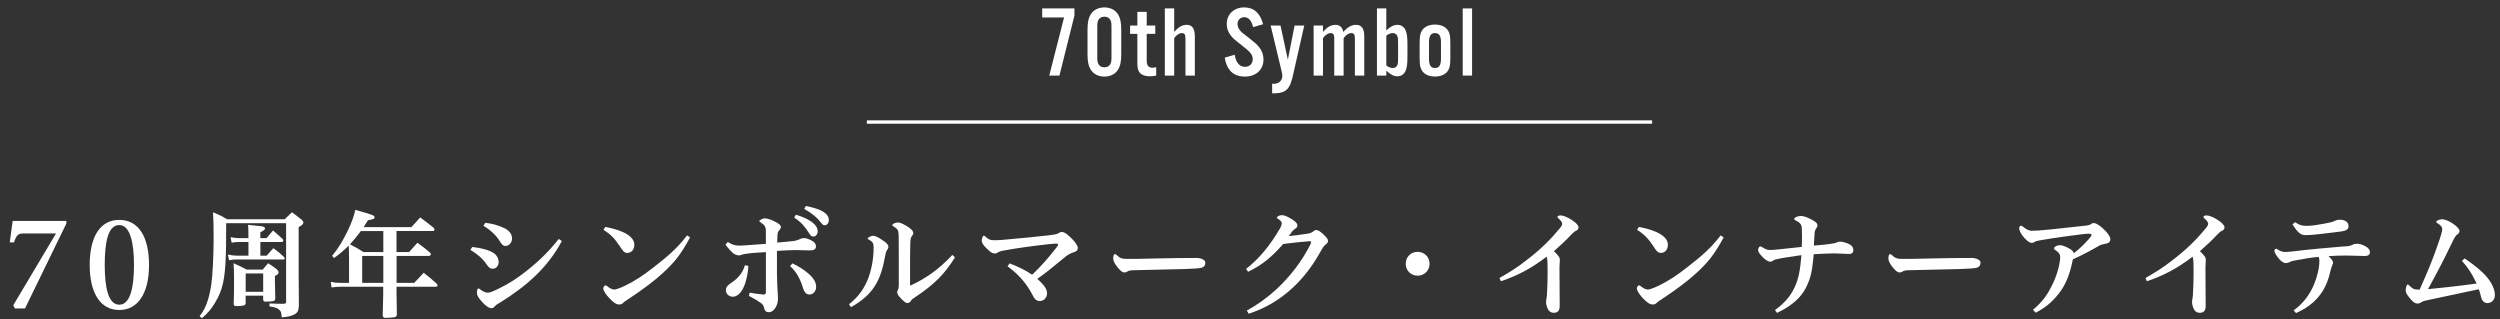 <?xml version="1.0" encoding="utf-8"?>
<!-- Generator: Adobe Illustrator 27.3.1, SVG Export Plug-In . SVG Version: 6.00 Build 0)  -->
<svg version="1.1" id="レイヤー_1" xmlns="http://www.w3.org/2000/svg" xmlns:xlink="http://www.w3.org/1999/xlink" x="0px"
	 y="0px" viewBox="0 0 745 95.14" style="enable-background:new 0 0 745 95.14;" xml:space="preserve">
<rect x="0" y="0" width="745" height="95.14" fill="#333333" stroke="none"/>
<style type="text/css">
	.st0{fill:none;stroke:#FFFFFF;stroke-miterlimit:10;}
	.st1{fill:#FFFFFF;}
</style>
<g>
	<line class="st0" x1="258.32" y1="36.37" x2="492.32" y2="36.37"/>
	<g>
		<g>
			<path class="st1" d="M320.18,4.64l-4.47,17.88h-3.03l4.41-17.31h-6.51v-2.7h9.6V4.64z"/>
			<path class="st1" d="M334.13,16.16c0,2.28-0.3,3.6-1.05,4.74c-0.84,1.23-2.25,1.92-3.96,1.92c-1.74,0-3.15-0.69-3.99-1.92
				c-0.75-1.14-1.05-2.49-1.05-4.74V8.87c0-2.25,0.3-3.6,1.05-4.74c0.84-1.23,2.25-1.92,3.99-1.92c1.71,0,3.12,0.69,3.96,1.92
				c0.75,1.14,1.05,2.46,1.05,4.74V16.16z M326.99,16.79c0,1.38,0.06,1.77,0.36,2.34c0.33,0.6,0.96,0.93,1.77,0.93
				c0.78,0,1.41-0.33,1.74-0.93c0.3-0.57,0.36-0.93,0.36-2.34V8.24c0-1.41-0.06-1.77-0.36-2.34c-0.33-0.6-0.96-0.93-1.74-0.93
				c-0.81,0-1.44,0.33-1.77,0.93c-0.3,0.57-0.36,0.93-0.36,2.34V16.79z"/>
			<path class="st1" d="M344.27,10.1h-2.55v7.95c0,1.5,0.51,2.13,1.74,2.13c0.36,0,0.63-0.03,1.08-0.18v2.52
				c-0.78,0.15-1.26,0.21-1.89,0.21c-1.41,0-2.43-0.36-3.03-1.11c-0.54-0.66-0.69-1.38-0.69-3.27V10.1h-2.16V7.61h2.16V3.53h2.79
				v4.08h2.55V10.1z"/>
			<path class="st1" d="M349.91,9.53c1.29-1.5,2.4-2.13,3.72-2.13c1.65,0,2.43,1.11,2.43,3.48v11.64h-2.79V11.6
				c0-1.32-0.27-1.74-1.08-1.74c-0.75,0-1.59,0.54-2.28,1.5v11.16h-2.79V2.51h2.79V9.53z"/>
			<path class="st1" d="M373.43,8.09c-0.48-1.98-1.38-2.97-2.64-2.97c-1.14,0-2.01,0.87-2.01,2.04c0,0.69,0.3,1.44,0.84,2.01
				c0.51,0.57,0.51,0.57,2.64,2.19c1.68,1.32,2.31,1.89,2.97,2.7c0.81,0.99,1.29,2.31,1.29,3.66c0,3.03-2.22,5.1-5.49,5.1
				c-3.42,0-5.43-1.83-6.06-5.64l2.97-0.87c0.39,2.4,1.44,3.6,3.09,3.6c1.35,0,2.28-0.93,2.28-2.28c0-1.26-0.63-2.07-2.97-3.9
				c-2.79-2.19-2.91-2.31-3.66-3.27c-0.72-0.93-1.11-2.1-1.11-3.33c0-2.88,2.16-4.92,5.22-4.92c2.85,0,4.77,1.71,5.61,5.01
				L373.43,8.09z"/>
			<path class="st1" d="M388.67,7.61l-3.24,14.28c-1.02,4.89-2.13,5.94-6.33,5.94v-2.88c0.18,0.03,0.39,0.03,0.45,0.03
				c1.56,0,2.58-0.96,2.58-2.43c0-0.36-0.06-0.69-0.21-1.32l-3.27-13.62h2.94l2.19,10.17l2.01-10.17H388.67z"/>
			<path class="st1" d="M394.25,9.53c1.29-1.5,2.4-2.13,3.72-2.13c1.29,0,2.07,0.72,2.34,2.13c1.32-1.5,2.46-2.13,3.78-2.13
				c1.68,0,2.46,1.11,2.46,3.48v11.64h-2.79V11.6c0-1.32-0.27-1.74-1.08-1.74c-0.75,0-1.59,0.54-2.28,1.5v11.16h-2.79V11.6
				c0-1.32-0.27-1.74-1.08-1.74c-0.75,0-1.59,0.54-2.28,1.5v11.16h-2.79V7.61h2.79V9.53z"/>
			<path class="st1" d="M410.33,2.51h2.79v6.57c1.23-1.17,2.22-1.68,3.3-1.68c1.08,0,1.92,0.54,2.4,1.53
				c0.45,1.02,0.6,2.07,0.6,4.35v3.57c0,2.28-0.15,3.33-0.6,4.35c-0.48,0.99-1.32,1.53-2.4,1.53c-1.08,0-2.07-0.51-3.3-1.68v1.47
				h-2.79V2.51z M413.12,19.52c0.75,0.54,1.32,0.75,1.95,0.75c0.57,0,1.08-0.3,1.29-0.78c0.24-0.51,0.27-0.9,0.27-2.46V13.1
				c0-1.56-0.03-1.95-0.27-2.46c-0.21-0.48-0.72-0.78-1.29-0.78c-0.63,0-1.2,0.21-1.95,0.75V19.52z"/>
			<path class="st1" d="M432.2,17.36c0,2.34-0.27,3.36-1.17,4.26c-0.81,0.78-1.98,1.2-3.39,1.2c-1.44,0-2.61-0.42-3.42-1.2
				c-0.87-0.9-1.17-1.92-1.17-4.26v-4.59c0-2.34,0.3-3.36,1.17-4.26c0.81-0.78,1.98-1.2,3.42-1.2c1.41,0,2.58,0.42,3.39,1.2
				c0.9,0.9,1.17,1.92,1.17,4.26V17.36z M425.84,17.54c0,1.89,0.54,2.73,1.77,2.73c1.26,0,1.8-0.84,1.8-2.73v-4.95
				c0-1.92-0.54-2.73-1.8-2.73c-1.23,0-1.77,0.84-1.77,2.73V17.54z"/>
			<path class="st1" d="M438.68,22.52h-2.79V2.51h2.79V22.52z"/>
		</g>
	</g>
	<g>
		<g>
			<path class="st1" d="M4.44,91.92l-0.49-0.95l12.74-21.39H6.92c-1.4,0-1.93,0.28-2.77,2.66H2.9l0.88-6.41h16v0.77L7.45,91.92H4.44
				z"/>
			<path class="st1" d="M35.55,65.53c5.67,0,8.86,4.94,8.86,13.44c0,8.4-3.29,13.41-8.86,13.41c-5.6,0-8.82-5.01-8.82-13.41
				C26.73,70.46,29.88,65.53,35.55,65.53z M35.55,90.8c3.26,0,4.38-5.15,4.38-11.83c0-6.72-1.19-11.9-4.38-11.9
				c-3.4,0-4.34,5.18-4.34,11.9C31.21,85.65,32.26,90.8,35.55,90.8z"/>
			<path class="st1" d="M59.49,94.23c1.23-1.65,1.79-2.73,2.45-4.8c0.88-2.87,1.3-5.71,1.51-10.57c0.14-2.8,0.21-5.18,0.21-7.77
				c0-3.4-0.04-5.74-0.18-7.84c1.93,0.81,2.49,1.08,4.2,2.1h17.15c0.91-0.91,1.19-1.19,2.17-2.1c1.3,0.95,1.68,1.26,2.91,2.24
				c0.35,0.31,0.49,0.56,0.49,0.81c0,0.46-0.31,0.77-1.4,1.37v14.39l0.07,8.86c-0.07,1.65-0.35,2.24-1.33,2.77
				c-0.91,0.49-1.89,0.74-3.78,0.88c-0.03-0.28-0.03-0.53-0.07-0.63c-0.07-0.91-0.25-1.29-0.7-1.65c-0.59-0.52-1.26-0.74-2.87-0.98
				v-0.88c2.35,0.1,2.8,0.1,4.13,0.1c0.6,0,0.81-0.14,0.81-0.67V66.51H67.4c-0.03,7.42-0.03,7.42-0.1,9.49
				c-0.25,7.18-0.94,10.36-3.05,13.93c-1.19,2.06-2.21,3.29-4.06,4.87L59.49,94.23z M79.44,70.95c0.84-0.98,1.08-1.26,1.93-2.27
				c1.23,1.05,1.61,1.4,2.87,2.56c0.1,0.21,0.17,0.35,0.17,0.46c0,0.21-0.17,0.42-0.38,0.42h-6.44v4.06h1.89
				c0.63-0.7,1.26-1.44,1.96-2.24c1.47,1.08,1.89,1.44,3.19,2.62c0.14,0.25,0.21,0.39,0.21,0.49c0,0.17-0.1,0.28-0.28,0.28H70.41
				c-0.73,0-1.19,0.04-2.14,0.21l-0.35-1.68c0.94,0.21,1.85,0.32,2.48,0.32h3.64v-4.06h-2.91c-0.7,0-1.16,0.04-2.1,0.21l-0.32-1.65
				c0.98,0.17,1.79,0.28,2.38,0.28h2.94v-1.29c0-1.05-0.04-1.54-0.1-2.66c3.96,0.39,4.17,0.39,4.59,0.56
				c0.31,0.14,0.46,0.28,0.46,0.45c0,0.39-0.28,0.63-1.4,1.19v1.75H79.44z M73.21,90.34c-0.07,0.42-0.17,0.56-0.52,0.67
				c-0.31,0.1-1.29,0.21-2.1,0.21c-0.77,0-0.95-0.14-0.95-0.77c0.1-2.28,0.1-3.19,0.1-7.84c0-1.29-0.03-2.49-0.14-4.17
				c1.71,0.77,2.24,1.02,3.89,1.89h4.8c0.67-0.8,0.88-1.05,1.61-1.89c1.15,0.74,1.5,0.98,2.59,1.82c0.38,0.35,0.52,0.6,0.52,0.88
				c0,0.46-0.25,0.7-1.08,1.09c0,0.88,0,1.44,0,1.92c0,1.23,0.03,2.38,0.1,4.73c-0.04,0.46-0.1,0.67-0.39,0.77
				c-0.25,0.14-1.37,0.25-2.45,0.25c-0.56,0-0.73-0.17-0.77-0.7V88.1h-5.22V90.34z M73.21,86.95h5.22v-5.46h-5.22V86.95z"/>
			<path class="st1" d="M118.19,75.12h3.71c1.08-1.23,1.4-1.58,2.48-2.77c1.65,1.19,2.14,1.54,3.71,2.87
				c0.21,0.21,0.31,0.39,0.31,0.52c0,0.28-0.28,0.53-0.56,0.53h-9.66v8.02h5.25c1.26-1.29,1.61-1.68,2.83-3.01
				c1.72,1.33,2.24,1.79,3.85,3.22c0.17,0.25,0.28,0.39,0.28,0.53c0,0.24-0.21,0.42-0.49,0.42h-11.73v1.89
				c0.03,3.54,0.07,5.6,0.1,6.23c-0.04,0.53-0.14,0.74-0.49,0.91c-0.17,0.1-2.03,0.25-2.98,0.25c-0.46,0-0.74-0.28-0.74-0.67
				c0-0.04,0-0.1,0-0.18c0.07-3.6,0.14-5.74,0.14-6.37v-2.06h-12.88c-0.67,0-1.75,0.1-2.52,0.21l-0.21-1.68
				c1.23,0.28,1.61,0.31,2.7,0.31h2.73v-6.93c0-1.85-0.04-2.38-0.1-4.17c-1.54,1.51-2.38,2.24-4.38,3.71l-0.56-0.67
				c1.82-2.17,3.22-4.48,4.76-7.7c1.16-2.49,1.75-4.1,2.14-5.99c3.29,0.91,5.04,1.47,5.46,1.72c0.17,0.1,0.28,0.28,0.28,0.46
				c0,0.49-0.25,0.63-1.96,0.91c-0.6,0.98-0.81,1.33-1.3,2.06h14.21c1.19-1.23,1.54-1.61,2.63-2.91c1.79,1.3,2.31,1.72,3.99,3.08
				c0.21,0.24,0.31,0.38,0.31,0.52c0,0.25-0.21,0.46-0.42,0.46h-10.92V75.12z M107.55,68.85c-1.16,1.54-2.31,2.94-3.26,3.96
				c1.93,0.98,2.31,1.23,4.06,2.31h5.88v-6.27H107.55z M107.93,76.27v8.02h6.3v-8.02H107.93z"/>
			<path class="st1" d="M140.73,73.61c3.05,0.35,4.97,0.91,6.37,1.79c0.95,0.59,1.51,1.75,1.51,2.66c0,1.26-0.88,2.03-1.75,2.03
				c-0.84,0-1.19-0.35-2-1.51c-1.08-1.58-2.77-2.98-4.69-4.13L140.73,73.61z M167.43,71.83c-4.17,7.84-10.33,13.27-18.2,18.2
				c-0.84,0.52-1.29,0.7-1.72,1.19c-0.35,0.39-0.56,0.63-1.05,0.63c-0.7,0-1.86-0.7-3.26-2.42c-0.91-1.08-1.08-1.68-1.08-2.21
				c0-0.56,0.1-1.26,0.49-1.26c0.21,0,0.46,0.28,0.98,0.63c0.67,0.42,1.19,0.63,1.79,0.63c0.56,0,1.47-0.35,2.62-0.91
				c1.93-0.95,4.34-2.17,6.9-4.06c4.73-3.47,8.3-6.83,11.59-11.03L167.43,71.83z M144.61,66.4c2,0.21,3.96,0.73,5.81,1.65
				c1.4,0.7,2.17,1.82,2.17,3.01c0,1.3-0.98,2.24-1.93,2.24c-0.7,0-1.08-0.38-1.85-1.61c-1.02-1.65-2.8-3.26-4.76-4.41L144.61,66.4z
				"/>
			<path class="st1" d="M205.65,70.74c-2.84,5.25-4.69,7.46-8.26,10.75c-2.63,2.38-5.92,4.87-10.82,8.09
				c-0.21,0.14-0.7,0.46-0.91,0.7c-0.28,0.35-0.7,0.46-1.16,0.46c-0.88,0-1.68-0.6-2.87-1.82c-1.19-1.26-1.86-2.42-1.86-2.98
				c0-0.38,0.39-0.91,0.63-0.91c0.25,0,0.49,0.21,1.05,0.63c0.56,0.38,1.16,0.63,1.61,0.63s1.79-0.46,3.22-1.15
				c2.8-1.37,5.32-2.98,8.33-5.36c3.99-3.12,6.86-5.36,10.15-9.63L205.65,70.74z M180.38,67.63c5.74,1.02,8.65,3.05,8.65,5.25
				c0,1.65-0.95,2.49-2.17,2.49c-0.91,0-1.4-0.84-2.21-2.07c-1.37-2.1-2.73-3.54-4.8-4.8L180.38,67.63z"/>
			<path class="st1" d="M216.89,72.11c1.23,0.81,2.21,1.08,3.43,1.08c0.35,0,0.73,0,1.08-0.03c2.31-0.14,4.55-0.35,6.83-0.49
				c0-1.26,0-2.49,0-3.75c0-1.33-0.35-1.89-1.68-2.73c-0.21-0.14-0.31-0.25-0.31-0.32c0-0.03,0.04-0.07,0.07-0.1
				c0.52-0.45,1.12-0.7,1.61-0.7c0.77,0,2.24,0.49,3.43,1.19c0.88,0.46,1.36,0.95,1.36,1.33c0,0.46-0.21,0.7-0.49,1.02
				c-0.35,0.35-0.49,0.81-0.53,1.4c-0.07,0.94-0.07,1.71-0.1,2.27c1.61-0.1,3.15-0.28,4.52-0.42c1.05-0.1,1.72-0.35,2.17-0.56
				c0.35-0.17,0.73-0.35,1.37-0.35c0.59,0,1.23,0.25,2.03,0.63c1.02,0.49,1.47,1.05,1.47,1.89c0,0.81-0.63,1.15-1.82,1.15
				c-0.42,0-0.91-0.03-1.33-0.03c-1.02-0.04-2-0.07-3.01-0.07c-0.77,0-1.54,0.04-2.38,0.07c-0.67,0.03-1.71,0.1-3.08,0.17
				c0,2.63,0,5.01,0,6.62c0,1.68,0.1,2.87,0.14,4.48c0.03,1.05,0.17,2.07,0.17,3.12c0,2.03-1.23,4.03-2.62,4.06
				c-0.81,0-1.3-0.28-1.51-1.26c-0.14-0.7-0.42-1.12-0.98-1.5c-0.88-0.63-1.96-1.3-3.54-2.1l0.21-0.98
				c1.12,0.25,2.59,0.42,3.96,0.56c0.1,0,0.18,0,0.25,0c0.42,0,0.63-0.17,0.63-0.73c0-4.06,0-7.77,0-11.9
				c-2.62,0.14-4.66,0.28-6.06,0.52c-0.49,0.07-0.88,0.14-1.12,0.25c-0.35,0.14-0.56,0.21-0.84,0.21c-0.56,0-1.33-0.28-1.89-0.77
				c-0.53-0.52-1.26-1.23-2.14-2.45L216.89,72.11z M223.01,79.25c-0.04,1.44-0.35,3.36-0.95,5.18c-0.77,2.38-2.14,3.99-3.64,3.99
				c-1.26,0-2.1-0.88-2.1-1.96c0-1.02,0.63-1.54,1.85-2.35c1.68-1.12,3.19-2.8,3.82-5.08L223.01,79.25z M236.14,78.48
				c1.93,0.95,2.91,1.58,3.99,2.42c2.03,1.54,3.08,2.98,3.08,4.55c0,1.33-0.84,2.31-1.96,2.31c-0.94,0-1.54-0.52-2.03-2.17
				c-0.88-2.84-2.06-4.73-3.78-6.3L236.14,78.48z M237.19,63.98c4.24,1.3,6.48,3.01,6.48,5.01c0,0.81-0.6,1.5-1.26,1.5
				c-0.52,0-0.77-0.14-1.37-1.08c-1.08-1.72-2.03-3.01-4.38-4.59L237.19,63.98z M240.13,61.39c4.66,0.88,6.86,2.24,6.86,4.2
				c0,0.88-0.56,1.54-1.26,1.54c-0.38,0-0.52-0.1-1.12-0.84c-1.12-1.44-2.49-2.66-4.94-4.03L240.13,61.39z"/>
			<path class="st1" d="M253.01,90.66c2.49-1.96,4.13-4.06,5.43-7c1.16-2.73,1.89-6.37,1.89-9.56c0-0.21,0-0.42,0-0.63
				c-0.04-1.02-0.18-1.37-1.68-2.24c-0.07-0.04-0.11-0.1-0.11-0.14c0-0.1,0.07-0.17,0.25-0.31c0.46-0.31,1.02-0.53,1.4-0.53
				c0.56,0,1.5,0.42,2.66,1.23c1.19,0.77,1.89,1.4,1.89,2.03c0,0.28-0.03,0.49-0.28,0.81s-0.46,0.7-0.67,1.89
				c-1.37,7.7-3.71,11.62-10.19,15.33L253.01,90.66z M284.58,76.69c-3.08,4.97-6.09,8.02-11.87,11.87
				c-0.46,0.31-0.91,0.56-1.23,1.05c-0.31,0.49-0.7,0.7-1.05,0.7c-0.56,0-1.08-0.49-1.96-1.4c-0.84-0.88-1.12-1.33-1.12-1.86
				c0-0.17,0.1-0.38,0.25-0.7c0.21-0.49,0.24-0.88,0.24-1.44c0-0.14,0-0.28,0-0.42c0-2.87,0-5.71,0-8.58c0-3.57-0.03-4.8-0.03-5.43
				c-0.04-1.85-0.21-2.17-1.4-2.91c-0.46-0.28-0.49-0.35-0.49-0.49c0-0.39,1.05-0.77,1.61-0.77c0.7,0,1.3,0.25,2.66,1.05
				c1.37,0.84,1.96,1.47,1.96,2.1c0,0.39-0.14,0.56-0.42,0.91c-0.35,0.46-0.42,1.19-0.46,1.89c-0.07,2.38-0.07,5.22-0.07,7.84
				c0,1.75,0,3.36,0,4.69c0,0.18,0.07,0.28,0.18,0.28c0,0,0.04,0,0.07-0.04c4.52-2.1,8.37-4.8,12.36-9.07L284.58,76.69z"/>
			<path class="st1" d="M300.85,78.48c2.87,1.12,4.8,2.07,6.72,3.4c2.66-2.52,4.76-4.94,6.9-7.67c0.74-0.94,0.84-1.08,0.84-1.37
				c0-0.14-0.28-0.25-0.56-0.25c-0.21,0-1.37,0.07-2.35,0.18c-4.3,0.49-9.7,1.19-13.9,2c-0.38,0.07-0.77,0.28-1.02,0.39
				c-0.31,0.25-0.63,0.38-1.01,0.38c-0.7,0-1.19-0.25-2.66-1.71c-0.91-0.91-1.26-1.58-1.26-2.17c0-0.52,0.35-1.44,0.6-1.44
				c0.21,0,0.35,0.17,0.77,0.52c0.81,0.7,1.26,0.84,2.42,0.84c0.14,0,0.28,0,0.42,0c0.7,0,1.08-0.04,2.1-0.11
				c5.29-0.45,11.17-1.05,13.79-1.36c1.54-0.18,2.35-0.31,2.77-0.63c0.28-0.21,0.67-0.35,1.01-0.35c0.84,0,1.82,0.81,3.12,2.14
				c1.05,1.12,1.64,2.03,1.64,2.59c0,0.74-0.46,1.09-1.16,1.3c-0.88,0.25-1.75,0.7-2.52,1.33c-3.47,2.87-5.5,4.55-8.4,6.62
				c2.31,2,2.91,3.22,2.91,4.31c0,1.23-0.95,2.28-2.07,2.28c-1.33,0-1.71-0.73-2.31-1.89c-1.82-3.5-4.24-6.16-7.39-8.44
				L300.85,78.48z"/>
			<path class="st1" d="M336.1,77.15c1.33,0,4.27,0,8.89-0.14c3.26-0.1,8.54-0.14,11.55-0.14c1.43,0,2.66,0.63,2.66,1.37
				c0,0.77-0.35,1.33-1.16,1.54c-0.67,0.18-1.86,0.28-4.94,0.39c-3.68,0.1-7.88,0.21-14.95,0.35c-1.4,0-1.89,0.17-2.24,0.42
				c-0.21,0.14-0.42,0.25-0.77,0.25c-0.74,0-1.33-0.56-2.28-1.75c-0.95-1.19-1.12-2.03-1.12-2.45c0-0.49,0.14-1.26,0.42-1.26
				c0.21,0,0.38,0.03,0.67,0.31C333.89,77.08,334.52,77.15,336.1,77.15z"/>
			<path class="st1" d="M371.55,92.55c3.08-1.68,6.09-3.82,8.89-6.41c3.99-3.71,7.63-8.37,10.12-13.44c0.1-0.25,0.17-0.46,0.17-0.56
				c0-0.18-0.14-0.25-0.39-0.25c-0.07,0-0.1,0-0.17,0c-2.52,0.17-4.87,0.46-7.77,0.81c-3.4,3.85-6.09,6.16-10.47,8.3l-0.6-0.88
				c4.1-3.15,7.35-7.32,10.08-12.01c0.35-0.59,0.56-1.26,0.56-1.47c0-0.32-0.11-0.74-0.91-1.3c-0.35-0.25-0.56-0.31-0.56-0.46
				c0-0.35,0.88-0.77,1.4-0.77c0.95,0,1.75,0.42,3.26,1.33c0.8,0.49,1.47,1.19,1.47,1.68c0,0.42-0.17,0.74-0.63,1.02
				c-0.46,0.28-0.81,0.63-0.98,0.88c-0.28,0.39-0.52,0.77-0.98,1.33c1.89-0.21,4.34-0.49,5.36-0.67c1.01-0.17,1.37-0.28,1.96-0.73
				c0.35-0.25,0.56-0.42,0.77-0.42c0.67,0,1.4,0.49,2.31,1.37c0.74,0.7,1.33,1.4,1.33,1.85c0,0.49-0.21,0.67-0.8,1.19
				c-0.63,0.53-0.95,1.12-1.33,1.82c-3.15,5.74-7,10.26-11.66,13.69c-2.98,2.17-6.3,3.89-9.87,5.04L371.55,92.55z"/>
			<path class="st1" d="M426.01,78.62c0,1.96-1.54,3.54-3.57,3.54c-2,0-3.54-1.58-3.54-3.54c0-2.03,1.5-3.57,3.54-3.57
				S426.01,76.59,426.01,78.62z"/>
			<path class="st1" d="M446.84,82.85c3.47-2,5.25-3.12,7.84-5.15c4.48-3.36,7.74-6.72,10.01-9.52c0.67-0.77,0.84-1.19,0.84-1.47
				s-0.14-0.73-0.84-1.37c-0.46-0.38-0.56-0.52-0.56-0.73c0-0.25,0.52-0.42,0.91-0.42c1.64,0,5.36,2.35,5.36,3.5
				c0,0.67-0.28,0.88-0.84,1.12c-0.42,0.18-1.12,0.88-1.65,1.44c-1.02,1.12-2.77,2.8-4.83,4.59c0.42,0.39,0.84,0.88,1.26,1.37
				c0.38,0.46,0.49,0.74,0.49,1.26c0,0.77-0.11,1.58-0.11,2.35c0,3.75,0.07,8.4,0.07,11.27c0,1.54-0.6,2.13-1.82,2.13
				c-0.63-0.03-1.12-0.28-1.5-0.77c-0.35-0.49-0.7-1.54-0.74-2.27c0-0.35,0-0.63,0.11-1.09c0.07-0.35,0.1-0.73,0.14-1.08
				c0.14-2.45,0.21-4.48,0.21-6.9c0-1.19,0-2-0.04-2.91c-0.04-0.77-0.07-1.12-0.25-1.71c-4.76,3.61-8.54,5.57-13.62,7.32
				L446.84,82.85z"/>
			<path class="st1" d="M513.65,70.74c-2.84,5.25-4.69,7.46-8.26,10.75c-2.62,2.38-5.92,4.87-10.82,8.09
				c-0.21,0.14-0.7,0.46-0.91,0.7c-0.28,0.35-0.7,0.46-1.16,0.46c-0.88,0-1.68-0.6-2.87-1.82c-1.19-1.26-1.86-2.42-1.86-2.98
				c0-0.38,0.38-0.91,0.63-0.91s0.49,0.21,1.05,0.63c0.56,0.38,1.15,0.63,1.61,0.63s1.79-0.46,3.22-1.15
				c2.8-1.37,5.32-2.98,8.33-5.36c3.99-3.12,6.86-5.36,10.15-9.63L513.65,70.74z M488.38,67.63c5.74,1.02,8.65,3.05,8.65,5.25
				c0,1.65-0.95,2.49-2.17,2.49c-0.91,0-1.4-0.84-2.21-2.07c-1.37-2.1-2.73-3.54-4.79-4.8L488.38,67.63z"/>
			<path class="st1" d="M528.95,92.41c3.12-2.35,4.62-4.2,5.88-6.86c1.22-2.63,1.65-5.36,2-9.52c-3.92,0.56-6.16,0.91-7.67,1.29
				c-0.28,0.07-0.59,0.18-0.91,0.42c-0.17,0.14-0.42,0.24-0.7,0.24c-0.7,0-1.71-0.67-2.73-1.85c-0.63-0.73-0.91-1.23-0.91-1.68
				s0.35-1.05,0.67-1.05c0.14,0,0.46,0.21,0.94,0.49c0.95,0.56,1.4,0.6,2,0.6c0.52,0,0.98-0.04,2.13-0.14
				c2.03-0.21,4.24-0.46,7.28-0.77c0.03-1.23,0.07-2.07,0.07-2.91c0-0.63,0-1.23-0.04-1.93c-0.03-1.47-0.07-2.21-1.85-3.05
				c-0.39-0.17-0.42-0.31-0.42-0.49c0-0.38,1.08-0.84,1.89-0.84c0.81,0,1.68,0.28,2.91,0.88c1.47,0.74,2.1,1.26,2.1,1.86
				c0,0.46-0.14,0.67-0.39,1.01c-0.38,0.53-0.45,1.05-0.49,1.82c-0.07,1.33-0.11,2.28-0.18,3.26c2.56-0.21,4.06-0.38,4.97-0.52
				c0.77-0.1,1.37-0.21,1.75-0.39c0.25-0.1,0.67-0.28,1.02-0.28c0.63,0,1.54,0.21,2.52,0.63c1.01,0.42,1.5,1.05,1.5,1.93
				c0,0.7-0.38,1.12-1.37,1.12c-1.08,0-2.62-0.17-4.24-0.17c-0.11,0-0.25,0-0.38,0c-1.86,0.03-3.71,0.14-5.81,0.24
				c-0.39,4.1-0.63,5.64-1.26,7.49c-1.37,4.1-3.88,7.21-9.66,10.01L528.95,92.41z"/>
			<path class="st1" d="M567.1,77.15c1.33,0,4.27,0,8.89-0.14c3.26-0.1,8.54-0.14,11.55-0.14c1.43,0,2.66,0.63,2.66,1.37
				c0,0.77-0.35,1.33-1.16,1.54c-0.67,0.18-1.86,0.28-4.94,0.39c-3.68,0.1-7.88,0.21-14.95,0.35c-1.4,0-1.89,0.17-2.24,0.42
				c-0.21,0.14-0.42,0.25-0.77,0.25c-0.74,0-1.33-0.56-2.28-1.75c-0.95-1.19-1.12-2.03-1.12-2.45c0-0.49,0.14-1.26,0.42-1.26
				c0.21,0,0.39,0.03,0.67,0.31C564.89,77.08,565.52,77.15,567.1,77.15z"/>
			<path class="st1" d="M605.84,92.3c2.83-2.35,4.41-4.55,6.02-8.02c1.37-2.91,2.07-6.16,2.07-7.56c0-0.74-0.14-1.37-1.47-2.21
				c-0.28-0.17-0.35-0.35-0.35-0.56c0-0.28,0.73-0.88,1.68-0.88c0.42,0,1.02,0.07,2.24,0.67c1.37,0.67,1.89,1.16,1.96,1.75
				c1.82-1.44,3.26-2.84,4.55-4.34c0.59-0.67,0.74-0.98,0.74-1.15c0-0.21-0.21-0.35-0.77-0.35c-0.91,0-2.38,0.17-4.09,0.42
				c-1.75,0.21-5.36,0.67-10.29,1.51c-0.81,0.14-1.51,0.28-1.82,0.52c-0.28,0.21-0.6,0.28-0.88,0.28c-0.67,0-1.82-0.91-2.77-2.21
				c-0.38-0.52-0.95-1.54-0.95-2.1c0-0.39,0.28-0.81,0.49-0.81s0.31,0.07,0.56,0.25c1.3,1.05,2.1,1.26,2.63,1.26
				c1.05,0,2.62-0.07,5.92-0.42c3.61-0.38,7.14-0.77,10.54-1.15c0.6-0.07,0.98-0.21,1.26-0.42c0.31-0.24,0.52-0.31,0.84-0.31
				c0.59,0,1.4,0.49,2.38,1.3c1.65,1.4,2.56,2.73,2.56,3.54c0,0.77-0.53,1.19-1.61,1.37c-0.8,0.14-1.19,0.21-1.89,0.63
				c-1.82,1.05-4.17,2.38-7.67,3.96c-0.91,4.52-2.07,7.46-4.13,10.12c-2.03,2.59-3.92,4.2-6.97,5.81L605.84,92.3z"/>
			<path class="st1" d="M639.34,82.85c3.47-2,5.25-3.12,7.84-5.15c4.48-3.36,7.74-6.72,10.01-9.52c0.67-0.77,0.84-1.19,0.84-1.47
				s-0.14-0.73-0.84-1.37c-0.46-0.38-0.56-0.52-0.56-0.73c0-0.25,0.52-0.42,0.91-0.42c1.64,0,5.36,2.35,5.36,3.5
				c0,0.67-0.28,0.88-0.84,1.12c-0.42,0.18-1.12,0.88-1.65,1.44c-1.02,1.12-2.77,2.8-4.83,4.59c0.42,0.39,0.84,0.88,1.26,1.37
				c0.38,0.46,0.49,0.74,0.49,1.26c0,0.77-0.11,1.58-0.11,2.35c0,3.75,0.07,8.4,0.07,11.27c0,1.54-0.6,2.13-1.82,2.13
				c-0.63-0.03-1.12-0.28-1.5-0.77c-0.35-0.49-0.7-1.54-0.74-2.27c0-0.35,0-0.63,0.11-1.09c0.07-0.35,0.1-0.73,0.14-1.08
				c0.14-2.45,0.21-4.48,0.21-6.9c0-1.19,0-2-0.04-2.91c-0.04-0.77-0.07-1.12-0.25-1.71c-4.76,3.61-8.54,5.57-13.62,7.32
				L639.34,82.85z"/>
			<path class="st1" d="M683.51,92.48c2.91-2.07,4.87-4.83,6.06-7.7c1.01-2.42,1.61-5.01,1.61-7.11c0-0.42-0.07-0.77-0.24-1.12
				c-1.72,0.14-4.45,0.56-6.44,0.95c-0.91,0.17-1.68,0.31-2.1,0.56c-0.46,0.25-0.91,0.35-1.23,0.35c-0.56,0-1.29-0.42-2.07-1.33
				c-0.56-0.67-1.33-1.82-1.33-2.24c0-0.38,0.28-0.73,0.49-0.73s0.53,0.28,0.91,0.49c0.77,0.42,1.33,0.49,1.96,0.49
				c0.42,0,0.77-0.03,1.44-0.1c4.62-0.56,11.52-1.23,15.68-1.54c1.61-0.07,2.17-0.17,2.7-0.46c0.53-0.28,1.05-0.35,1.47-0.35
				c0.74,0,1.47,0.21,2.45,0.74c0.95,0.46,1.37,1.12,1.37,1.79c0,0.77-0.59,1.12-1.54,1.12c-1.43,0-2.52-0.1-3.61-0.1
				c-0.67-0.04-1.29-0.04-2-0.04c-1.5,0-3.19,0.04-5.18,0.17c0.21,0.21,0.49,0.49,0.74,0.77c0.35,0.42,0.59,0.81,0.59,1.19
				c0,0.28-0.07,0.49-0.21,0.73c-0.17,0.35-0.46,1.23-0.67,2.17c-1.33,5.81-4.58,9.66-10.15,12.11L683.51,92.48z M683.96,66.19
				c1.29,0.98,2.21,1.12,3.54,1.12c1.37,0,3.36-0.32,5.18-0.67c1.5-0.28,2.45-0.49,2.91-0.74c0.56-0.28,1.05-0.42,1.71-0.42
				c1.58,0,2.56,0.77,2.56,1.89c0,0.98-0.7,1.4-2.17,1.61c-2.55,0.35-4.34,0.52-7.39,0.88c-1.26,0.14-2.42,0.21-3.33,0.21
				c-1.5,0-2.31-0.95-3.82-3.19L683.96,66.19z"/>
			<path class="st1" d="M734.47,77.01c2.98,2.03,5.25,3.89,6.72,5.67c1.54,1.89,2.28,3.71,2.28,5.29c0,1.33-0.98,2.35-2.17,2.35
				c-0.88,0-1.58-0.49-1.93-1.75c-0.21-0.84-0.35-1.54-0.7-2.38c-7.7,1.65-12.99,2.77-15.93,3.4c-0.35,0.07-0.59,0.14-0.94,0.35
				c-0.56,0.35-0.91,0.52-1.33,0.52c-0.88,0-1.51-0.56-2.52-1.82c-0.6-0.73-1.05-1.44-1.05-2.06c0-0.88,0.28-1.79,0.59-1.79
				c0.21,0,0.38,0.17,0.84,0.63c0.7,0.67,1.23,0.88,2.24,0.88h0.49c2.7-6.06,3.89-9.03,5.29-13.06c1.05-2.98,1.44-4.31,1.44-4.97
				c0-0.52-0.28-1.05-1.37-1.71c-0.21-0.14-0.42-0.28-0.42-0.49c0-0.31,1.08-0.73,1.68-0.73c0.81,0,2,0.42,3.33,1.33
				c1.05,0.7,1.92,1.58,1.92,2.1c0,0.42-0.17,0.81-0.63,1.08c-0.53,0.35-0.98,1.16-1.47,2.21c-2.59,5.43-4.66,9.31-7.28,14.11
				c4.76-0.49,9.35-0.95,14.49-1.68c-1.33-2.8-2.52-4.69-4.38-6.76L734.47,77.01z"/>
		</g>
	</g>
</g>
</svg>
